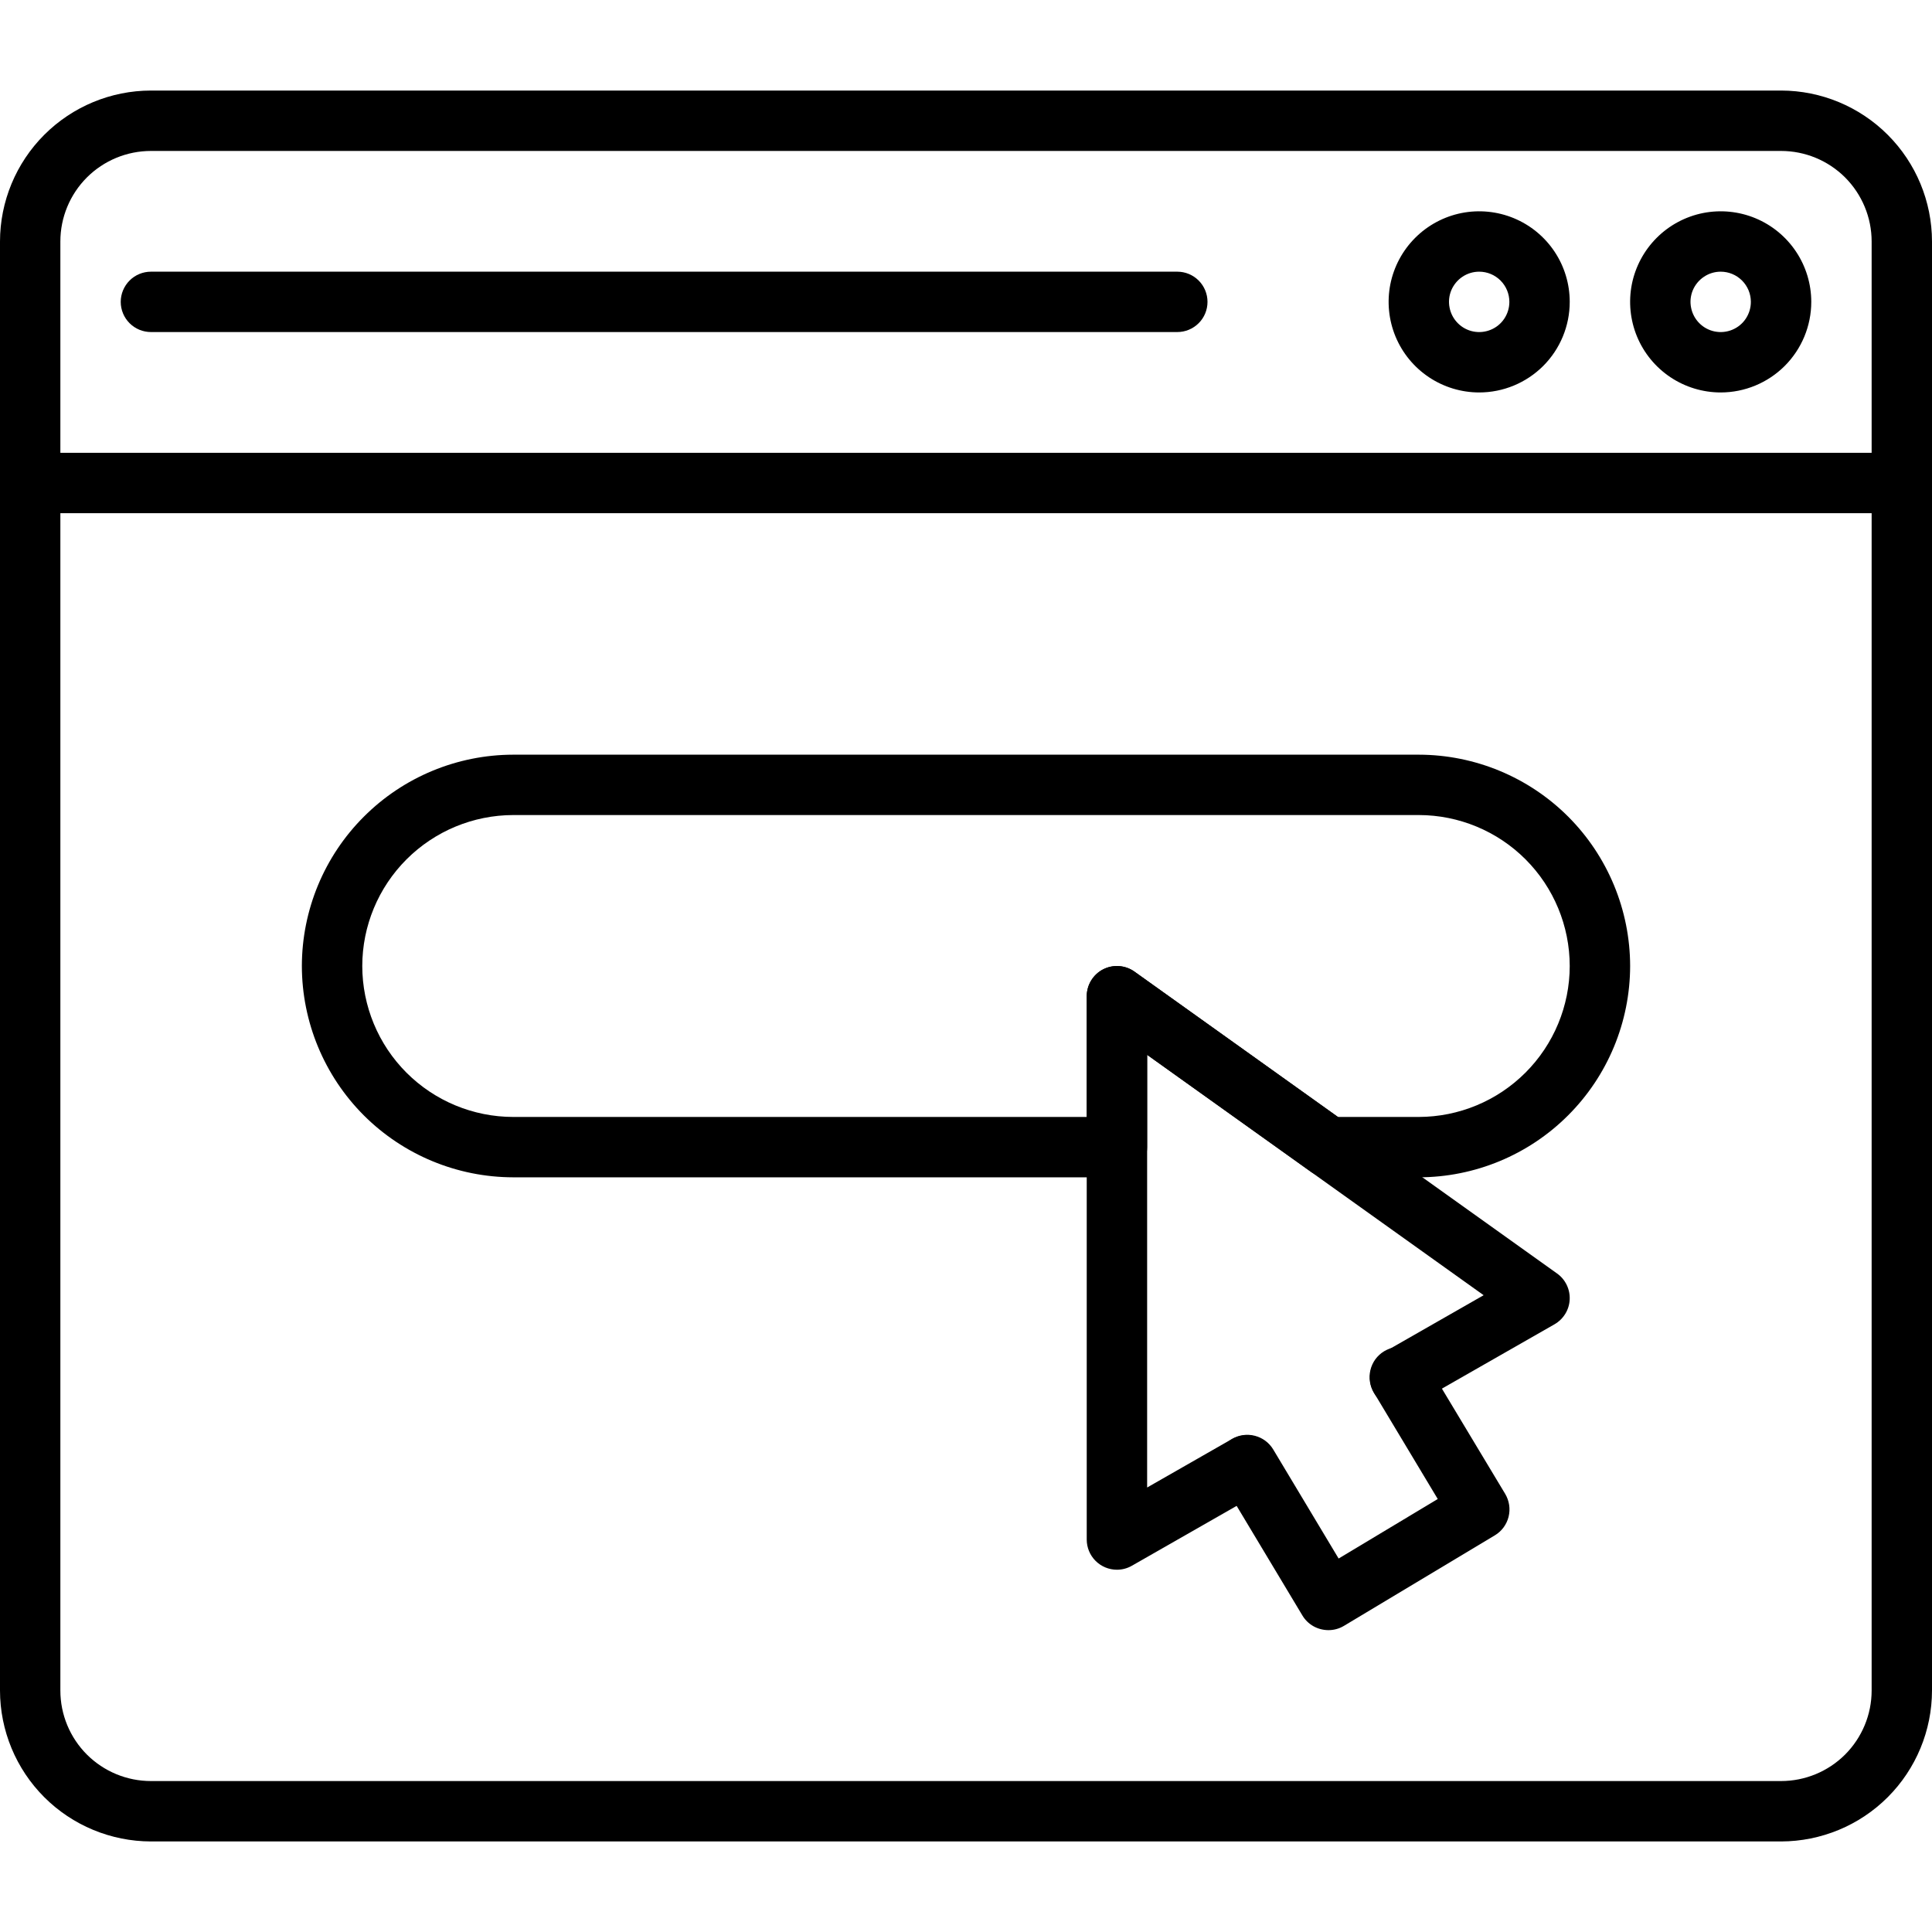 <svg width="45" height="45" viewBox="0 0 45 45" fill="none" xmlns="http://www.w3.org/2000/svg">
<g clip-path="url(#clip0_1730_2077)">
<path d="M41.484 42.891H3.516C2.584 42.889 1.69 42.519 1.031 41.86C0.372 41.201 0.001 40.307 0 39.375L0 5.625C0.001 4.693 0.372 3.799 1.031 3.14C1.69 2.481 2.584 2.11 3.516 2.109H41.484C42.416 2.11 43.31 2.481 43.969 3.14C44.628 3.799 44.999 4.693 45 5.625V39.375C44.999 40.307 44.628 41.201 43.969 41.86C43.31 42.519 42.416 42.889 41.484 42.891ZM3.516 3.516C2.956 3.516 2.42 3.738 2.024 4.133C1.628 4.529 1.406 5.066 1.406 5.625V39.375C1.406 39.934 1.628 40.471 2.024 40.867C2.42 41.262 2.956 41.484 3.516 41.484H41.484C42.044 41.484 42.58 41.262 42.976 40.867C43.371 40.471 43.594 39.934 43.594 39.375V5.625C43.594 5.066 43.371 4.529 42.976 4.133C42.58 3.738 42.044 3.516 41.484 3.516H3.516Z" fill="black"/>
<path d="M34.453 9.141C34.036 9.141 33.628 9.017 33.281 8.785C32.934 8.553 32.664 8.224 32.504 7.838C32.345 7.453 32.303 7.029 32.384 6.62C32.466 6.211 32.667 5.835 32.962 5.54C33.257 5.245 33.632 5.044 34.042 4.962C34.451 4.881 34.875 4.923 35.26 5.082C35.646 5.242 35.975 5.512 36.207 5.859C36.439 6.206 36.562 6.614 36.562 7.031C36.562 7.591 36.34 8.127 35.945 8.523C35.549 8.918 35.013 9.141 34.453 9.141ZM34.453 6.328C34.314 6.328 34.178 6.369 34.062 6.447C33.947 6.524 33.857 6.634 33.803 6.762C33.75 6.891 33.736 7.032 33.764 7.168C33.791 7.305 33.858 7.43 33.956 7.528C34.054 7.627 34.18 7.694 34.316 7.721C34.452 7.748 34.594 7.734 34.722 7.681C34.851 7.628 34.961 7.538 35.038 7.422C35.115 7.306 35.156 7.17 35.156 7.031C35.156 6.845 35.082 6.666 34.95 6.534C34.818 6.402 34.64 6.328 34.453 6.328Z" fill="black"/>
<path d="M40.078 9.141C39.661 9.141 39.253 9.017 38.906 8.785C38.559 8.553 38.289 8.224 38.129 7.838C37.97 7.453 37.928 7.029 38.009 6.62C38.091 6.211 38.292 5.835 38.587 5.54C38.882 5.245 39.257 5.044 39.667 4.962C40.076 4.881 40.5 4.923 40.885 5.082C41.271 5.242 41.6 5.512 41.832 5.859C42.064 6.206 42.188 6.614 42.188 7.031C42.188 7.591 41.965 8.127 41.57 8.523C41.174 8.918 40.638 9.141 40.078 9.141ZM40.078 6.328C39.939 6.328 39.803 6.369 39.688 6.447C39.572 6.524 39.482 6.634 39.428 6.762C39.375 6.891 39.361 7.032 39.389 7.168C39.416 7.305 39.483 7.43 39.581 7.528C39.679 7.627 39.805 7.694 39.941 7.721C40.077 7.748 40.219 7.734 40.347 7.681C40.476 7.628 40.586 7.538 40.663 7.422C40.74 7.306 40.781 7.17 40.781 7.031C40.781 6.845 40.707 6.666 40.575 6.534C40.443 6.402 40.265 6.328 40.078 6.328Z" fill="black"/>
<path d="M27.422 7.734H3.516C3.329 7.734 3.15 7.66 3.018 7.528C2.887 7.397 2.812 7.218 2.812 7.031C2.812 6.845 2.887 6.666 3.018 6.534C3.15 6.402 3.329 6.328 3.516 6.328H27.422C27.608 6.328 27.787 6.402 27.919 6.534C28.051 6.666 28.125 6.845 28.125 7.031C28.125 7.218 28.051 7.397 27.919 7.528C27.787 7.66 27.608 7.734 27.422 7.734Z" fill="black"/>
<path d="M44.297 11.953H0.703C0.517 11.953 0.338 11.879 0.206 11.747C0.074 11.615 0 11.437 0 11.25C0 11.063 0.074 10.885 0.206 10.753C0.338 10.621 0.517 10.547 0.703 10.547H44.297C44.483 10.547 44.662 10.621 44.794 10.753C44.926 10.885 45 11.063 45 11.25C45 11.437 44.926 11.615 44.794 11.747C44.662 11.879 44.483 11.953 44.297 11.953Z" fill="black"/>
<path d="M33.047 27.422H30.938C30.791 27.422 30.648 27.376 30.529 27.29L26.719 24.569V26.719C26.719 26.905 26.645 27.084 26.513 27.216C26.381 27.348 26.202 27.422 26.016 27.422H11.953C10.648 27.42 9.397 26.901 8.474 25.979C7.552 25.056 7.033 23.805 7.031 22.5C7.033 21.195 7.552 19.944 8.475 19.022C9.397 18.099 10.648 17.58 11.953 17.578H33.047C34.352 17.58 35.603 18.099 36.526 19.021C37.448 19.944 37.967 21.195 37.969 22.5C37.967 23.805 37.448 25.056 36.525 25.978C35.603 26.901 34.352 27.42 33.047 27.422ZM31.163 26.016H33.047C33.979 26.014 34.872 25.643 35.531 24.984C36.19 24.325 36.561 23.432 36.562 22.5C36.561 21.568 36.191 20.674 35.532 20.015C34.873 19.356 33.979 18.985 33.047 18.984H11.953C11.021 18.986 10.128 19.357 9.469 20.016C8.81 20.675 8.439 21.568 8.438 22.5C8.439 23.432 8.809 24.326 9.468 24.985C10.127 25.644 11.021 26.015 11.953 26.016H25.312V23.203C25.313 23.074 25.348 22.947 25.416 22.837C25.483 22.727 25.579 22.637 25.694 22.578C25.809 22.519 25.938 22.493 26.067 22.503C26.195 22.512 26.319 22.556 26.424 22.631L31.163 26.016Z" fill="black"/>
<path d="M26.016 36.562C25.829 36.562 25.65 36.488 25.518 36.356C25.387 36.225 25.312 36.046 25.312 35.859V23.203C25.313 23.074 25.348 22.947 25.416 22.837C25.483 22.727 25.579 22.637 25.694 22.578C25.809 22.519 25.938 22.493 26.067 22.502C26.195 22.512 26.319 22.556 26.424 22.631L36.268 29.663C36.364 29.731 36.441 29.823 36.492 29.929C36.543 30.035 36.567 30.152 36.561 30.27C36.555 30.388 36.52 30.502 36.458 30.602C36.396 30.703 36.31 30.786 36.208 30.845L32.96 32.701C32.88 32.747 32.791 32.776 32.699 32.788C32.608 32.799 32.515 32.793 32.426 32.769C32.337 32.744 32.253 32.703 32.18 32.646C32.107 32.59 32.046 32.519 32 32.439C31.954 32.359 31.925 32.27 31.913 32.179C31.902 32.087 31.908 31.994 31.933 31.905C31.957 31.816 31.998 31.732 32.055 31.659C32.112 31.586 32.182 31.525 32.262 31.48L34.557 30.168L26.719 24.569V34.647L28.704 33.512C28.866 33.425 29.055 33.404 29.232 33.455C29.408 33.505 29.558 33.623 29.649 33.782C29.74 33.941 29.765 34.13 29.719 34.308C29.673 34.485 29.559 34.638 29.402 34.733L26.364 36.469C26.258 36.53 26.138 36.562 26.016 36.562Z" fill="black"/>
<path d="M30.938 37.969C30.816 37.968 30.697 37.937 30.591 37.877C30.486 37.818 30.397 37.731 30.335 37.627L28.45 34.485C28.354 34.325 28.325 34.133 28.371 33.952C28.416 33.771 28.531 33.616 28.691 33.52C28.851 33.424 29.042 33.395 29.223 33.441C29.404 33.486 29.56 33.601 29.656 33.761L31.179 36.301L33.488 34.915L32.011 32.454C31.96 32.375 31.926 32.286 31.91 32.194C31.894 32.101 31.897 32.006 31.919 31.914C31.94 31.823 31.98 31.736 32.035 31.66C32.091 31.584 32.161 31.52 32.241 31.472C32.322 31.424 32.411 31.392 32.505 31.378C32.598 31.365 32.693 31.371 32.783 31.395C32.874 31.419 32.959 31.461 33.034 31.519C33.108 31.576 33.17 31.648 33.216 31.73L35.059 34.796C35.154 34.956 35.183 35.147 35.138 35.328C35.093 35.509 34.978 35.665 34.818 35.761L31.302 37.87C31.192 37.936 31.066 37.97 30.938 37.969Z" fill="black"/>
</g>
<defs>
<clipPath id="clip0_1730_2077">
<rect width="45" height="45" fill="white"/>
</clipPath>
</defs>
</svg>
